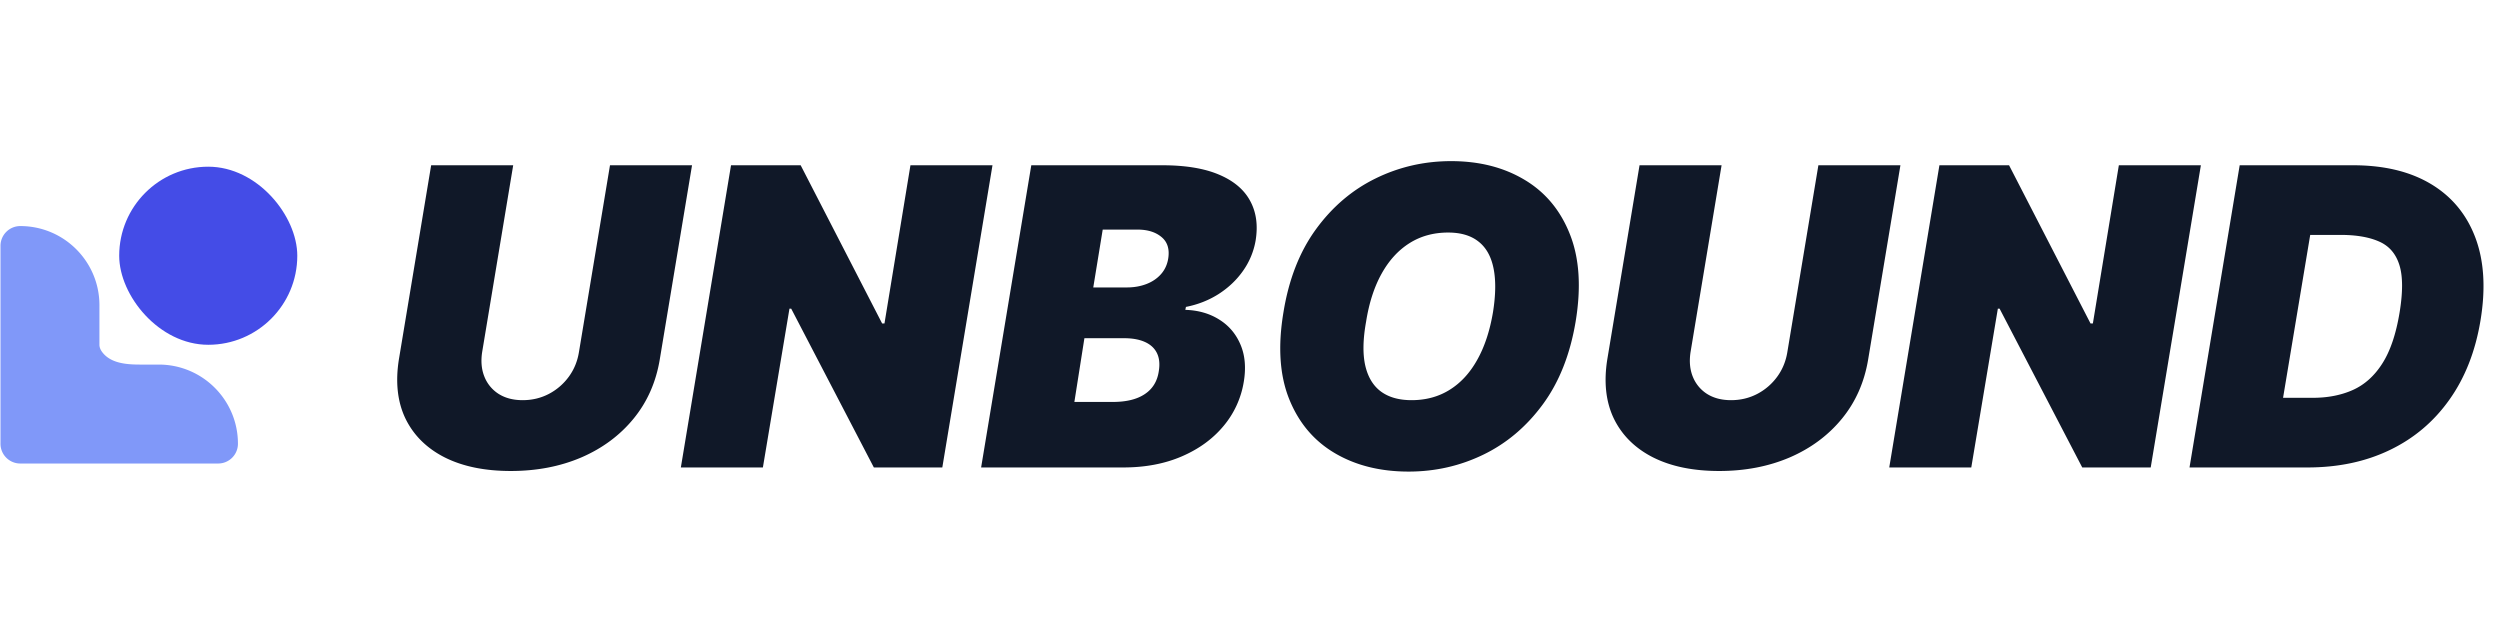 <svg xmlns="http://www.w3.org/2000/svg" width="361" height="91" fill="none">
  <defs>
    <clipPath id="a">
      <rect width="25.716" height="25.716" x="17.213" y="24.071" fill="#101828" rx="12.858"/>
    </clipPath>
  </defs>
  <g clip-path="url(#a)">
    <path fill="#444CE7" d="M40.357 49.787H19.784a2.572 2.572 0 0 1-2.571-2.572V26.643a2.572 2.572 0 0 1 2.571-2.572h20.573a2.572 2.572 0 0 1 2.571 2.572v20.572a2.572 2.572 0 0 1-2.571 2.572Z"/>
  </g>
  <path fill="#8098F9" d="M2.928 66.931h28.573a2.856 2.856 0 0 0 2.858-2.854v-.003c0-6.312-5.117-11.43-11.43-11.43h-2.7c-1.987 0-4.216-.185-5.435-1.755-.262-.338-.436-.71-.436-1.099V44.074c0-6.313-5.117-11.43-11.43-11.43a2.856 2.856 0 0 0-2.857 2.855v28.576a2.856 2.856 0 0 0 2.854 2.857h.003Z"/>
  <path fill="#101828" d="M88.082 23.864H99.93l-4.645 27.954c-.54 3.324-1.804 6.2-3.793 8.63-1.974 2.414-4.488 4.282-7.542 5.603-3.054 1.307-6.45 1.96-10.185 1.96-3.764 0-6.946-.653-9.545-1.96-2.6-1.32-4.49-3.189-5.668-5.604-1.165-2.428-1.477-5.305-.938-8.629l4.645-27.954h11.847L69.63 50.795c-.213 1.35-.106 2.55.32 3.601a5.227 5.227 0 0 0 2.067 2.493c.952.597 2.102.895 3.452.895 1.363 0 2.62-.298 3.77-.895a8.321 8.321 0 0 0 2.898-2.493c.768-1.05 1.258-2.251 1.47-3.6l4.475-26.932Zm55.233 0L136.07 67.5h-9.886l-11.932-22.926h-.255L110.161 67.5H98.315l7.244-43.636h10.057l11.761 22.84h.341l3.75-22.84h11.847ZM141.674 67.5l7.244-43.636h18.921c3.324 0 6.044.447 8.16 1.342 2.131.895 3.637 2.16 4.517 3.793.895 1.633 1.158 3.558.789 5.774a10.704 10.704 0 0 1-1.833 4.368c-.923 1.306-2.095 2.414-3.515 3.324-1.406.894-2.976 1.512-4.709 1.853l-.085.426c1.875.057 3.508.526 4.9 1.407 1.392.866 2.415 2.073 3.068 3.622.654 1.534.81 3.324.469 5.369a13.174 13.174 0 0 1-2.919 6.37c-1.548 1.862-3.558 3.325-6.03 4.39-2.471 1.065-5.284 1.598-8.437 1.598h-20.54Zm13.466-9.46h5.54c1.96 0 3.501-.377 4.623-1.13 1.137-.752 1.811-1.853 2.025-3.302.17-1.023.085-1.89-.256-2.6-.341-.71-.916-1.25-1.726-1.619-.81-.37-1.825-.554-3.047-.554h-5.71l-1.449 9.205Zm2.727-16.534h4.858c1.023 0 1.96-.164 2.813-.49.852-.327 1.555-.803 2.109-1.428.554-.625.902-1.378 1.044-2.258.213-1.364-.113-2.401-.98-3.111-.852-.71-2.003-1.066-3.452-1.066h-5.028l-1.364 8.353Zm69.652 4.943c-.795 4.744-2.372 8.721-4.73 11.932-2.358 3.21-5.22 5.632-8.586 7.265-3.367 1.634-6.968 2.45-10.803 2.45-4.091 0-7.642-.887-10.653-2.663-3.012-1.775-5.206-4.375-6.584-7.798-1.378-3.423-1.655-7.607-.831-12.55.767-4.744 2.329-8.736 4.687-11.974 2.358-3.239 5.235-5.69 8.63-7.351 3.394-1.662 7.024-2.493 10.887-2.493 4.063 0 7.593.895 10.59 2.685 3.011 1.79 5.199 4.41 6.562 7.862 1.378 3.452 1.655 7.663.831 12.635Zm-11.932-1.364c.398-2.5.427-4.602.086-6.307-.341-1.718-1.059-3.011-2.152-3.877-1.094-.881-2.564-1.322-4.411-1.322-2.102 0-3.963.512-5.582 1.535-1.62 1.022-2.962 2.492-4.027 4.41-1.066 1.918-1.811 4.226-2.237 6.925-.455 2.528-.498 4.63-.128 6.307.383 1.676 1.136 2.933 2.258 3.771 1.137.838 2.614 1.257 4.432 1.257 2.074 0 3.906-.497 5.497-1.491 1.605-.995 2.933-2.437 3.985-4.326 1.065-1.889 1.825-4.183 2.279-6.882Zm46.987-21.221h11.847l-4.645 27.954c-.54 3.324-1.804 6.2-3.793 8.63-1.974 2.414-4.488 4.282-7.542 5.603-3.054 1.307-6.449 1.96-10.185 1.96-3.764 0-6.946-.653-9.545-1.96-2.6-1.32-4.489-3.189-5.668-5.604-1.165-2.428-1.477-5.305-.937-8.629l4.644-27.954h11.847l-4.474 26.931c-.213 1.35-.107 2.55.319 3.601a5.225 5.225 0 0 0 2.067 2.493c.952.597 2.102.895 3.452.895 1.363 0 2.62-.298 3.771-.895a8.32 8.32 0 0 0 2.898-2.493c.767-1.05 1.257-2.251 1.47-3.6l4.474-26.932Zm55.233 0L310.563 67.5h-9.887l-11.932-22.926h-.255L284.653 67.5h-11.846l7.244-43.636h10.057l11.761 22.84h.341l3.75-22.84h11.847ZM333.212 67.5h-17.046l7.245-43.636h16.363c4.489 0 8.239.902 11.25 2.706 3.012 1.804 5.149 4.382 6.414 7.734 1.264 3.352 1.512 7.344.745 11.974-.738 4.46-2.237 8.275-4.495 11.442-2.245 3.168-5.114 5.59-8.608 7.266-3.48 1.676-7.436 2.514-11.868 2.514Zm-3.537-10.057h4.304c2.159 0 4.084-.376 5.774-1.13 1.704-.766 3.125-2.044 4.261-3.834 1.151-1.804 1.982-4.269 2.493-7.394.483-2.954.469-5.234-.042-6.84-.512-1.619-1.485-2.74-2.919-3.366-1.435-.639-3.289-.959-5.562-.959h-4.389l-3.92 23.523Z"/>
</svg> 